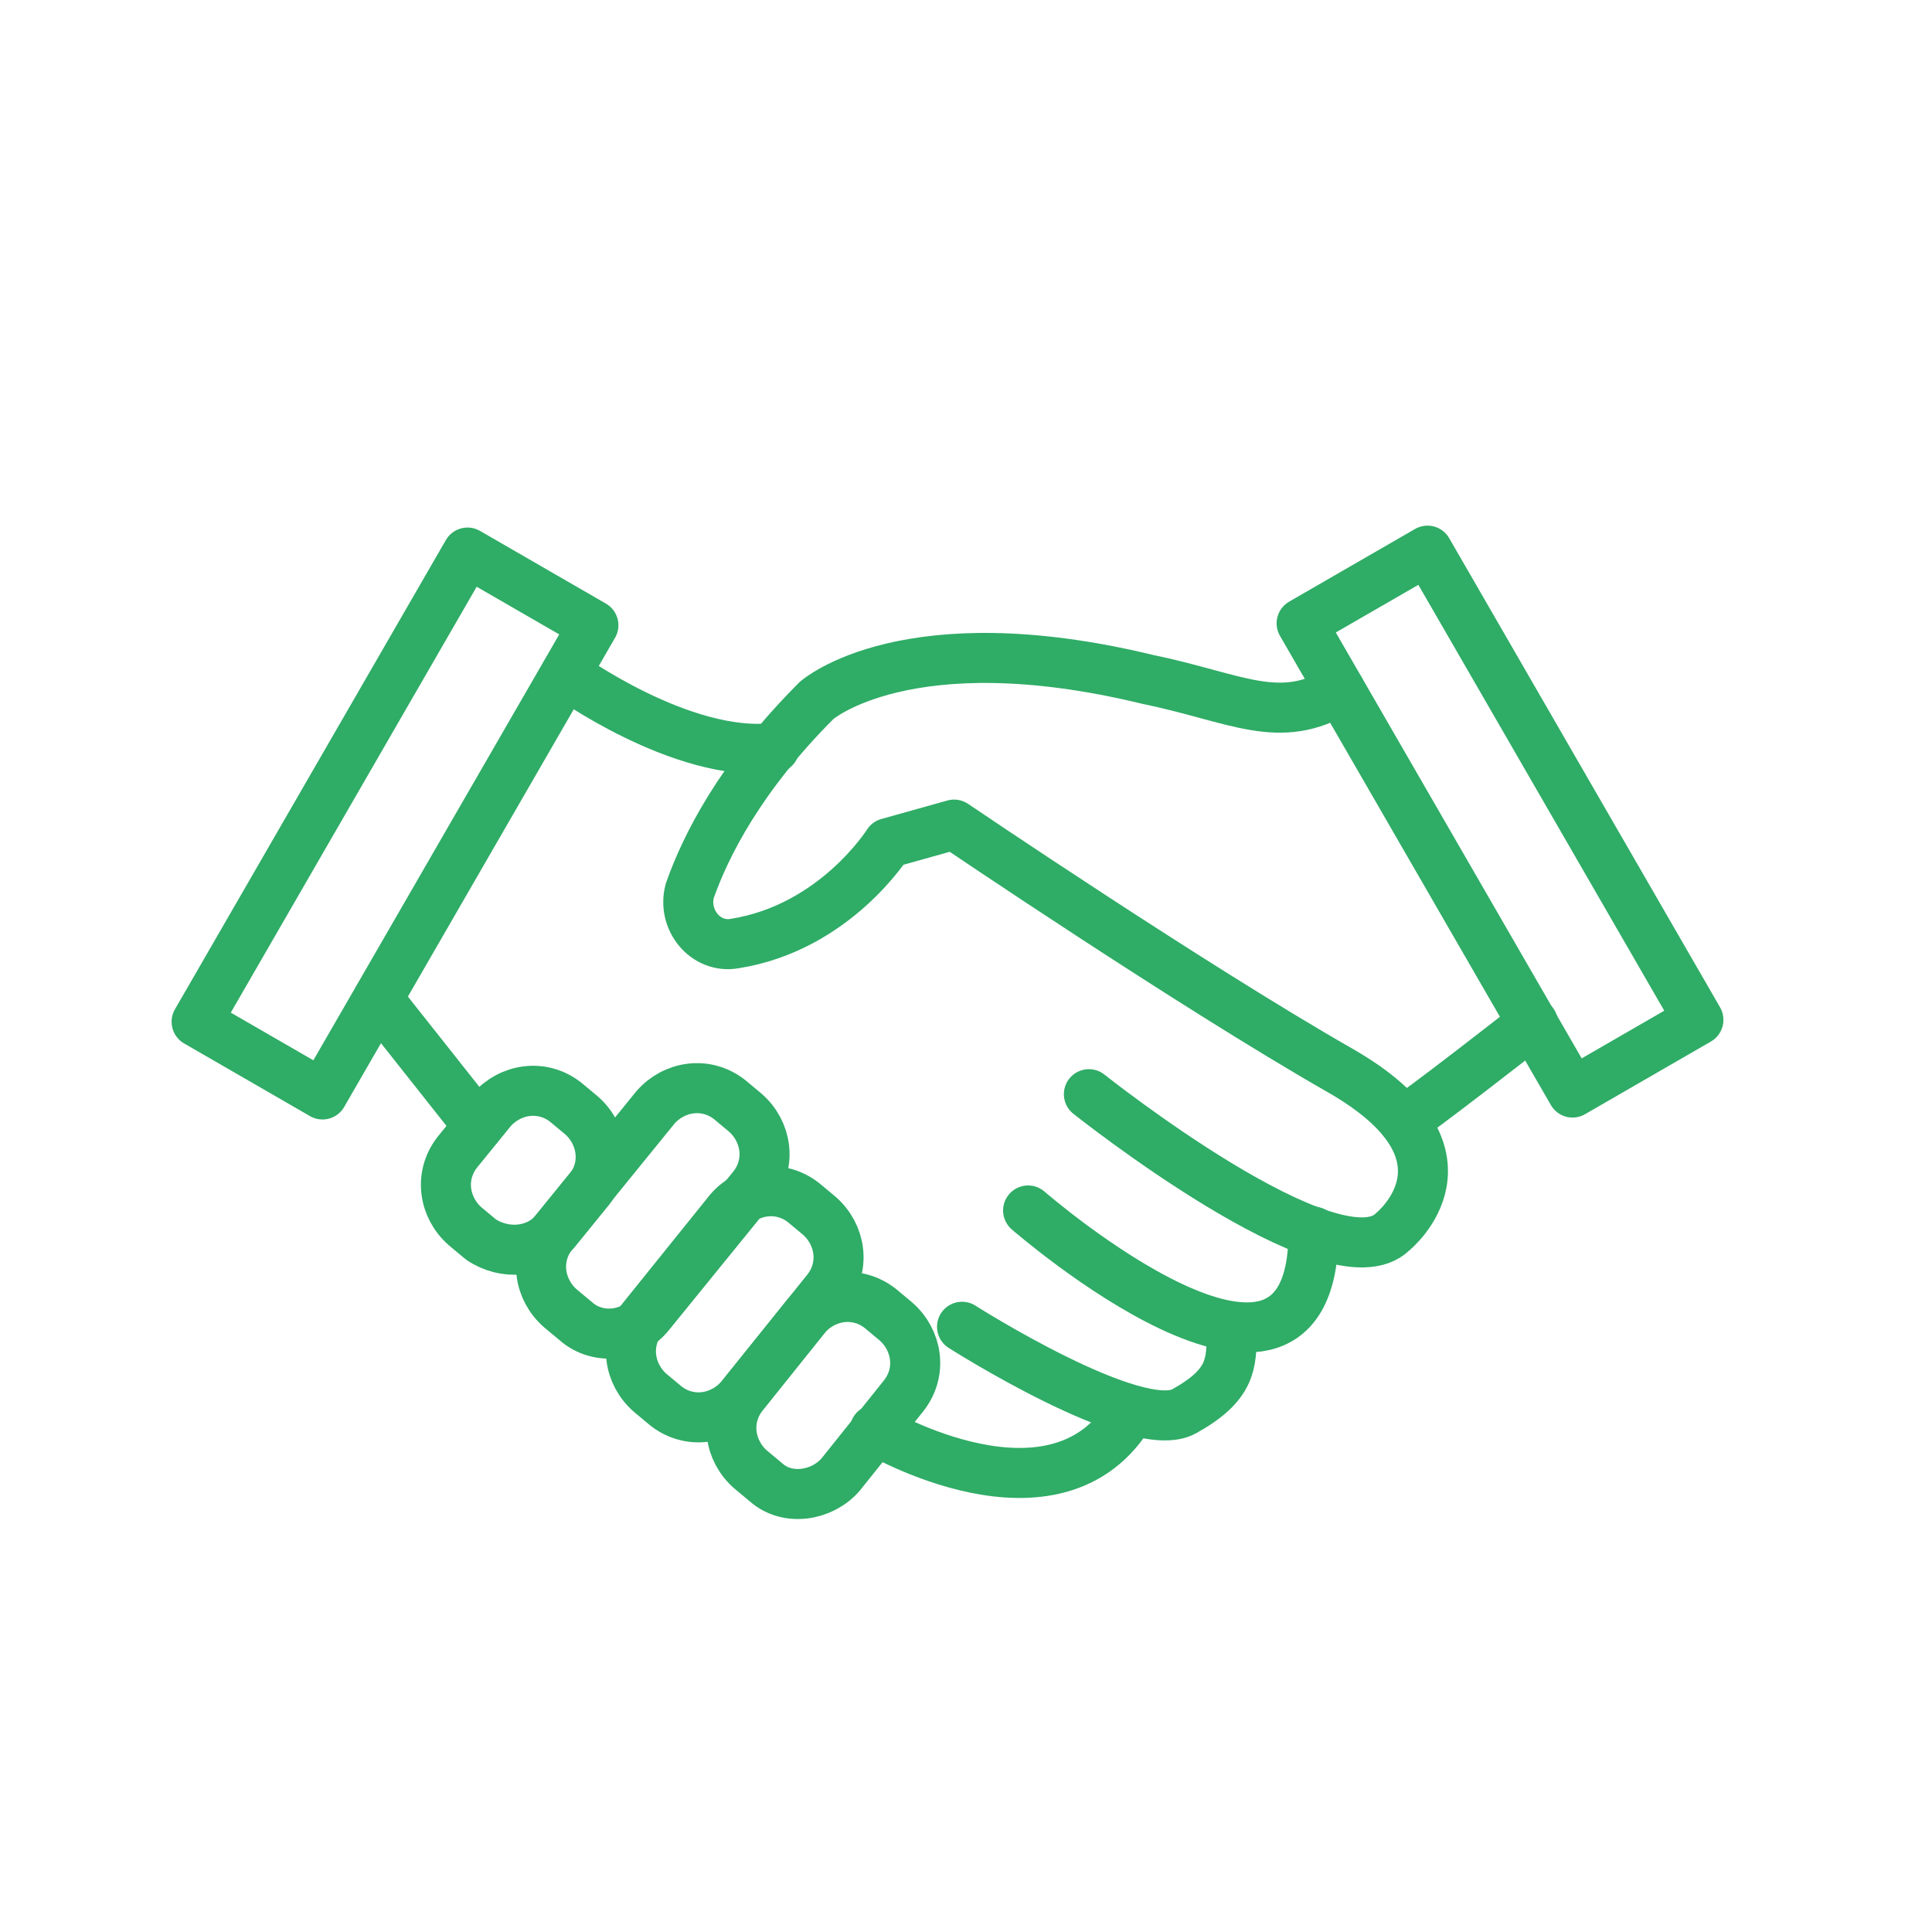 <?xml version="1.0" encoding="UTF-8"?> <!-- Generator: Adobe Illustrator 23.0.2, SVG Export Plug-In . SVG Version: 6.00 Build 0) --> <svg xmlns="http://www.w3.org/2000/svg" xmlns:xlink="http://www.w3.org/1999/xlink" id="Layer_1" x="0px" y="0px" viewBox="0 0 73.1 73.1" style="enable-background:new 0 0 73.1 73.1;" xml:space="preserve"> <style type="text/css"> .st0{fill:none;stroke:#2FAC66;stroke-width:1.893;stroke-linecap:round;stroke-linejoin:round;stroke-miterlimit:10;} </style> <g id="XMLID_3445_"> <rect id="XMLID_3458_" x="12.2" y="20.9" transform="matrix(0.866 0.5 -0.5 0.866 17.574 -3.292)" class="st0" width="5.5" height="20.5"></rect> <rect id="XMLID_3457_" x="54" y="20.7" transform="matrix(-0.866 0.5 -0.5 -0.866 121.376 29.514)" class="st0" width="5.5" height="20.5"></rect> <path id="XMLID_3456_" class="st0" d="M18.2,46.9l-0.6-0.5c-0.8-0.7-1-1.9-0.3-2.8l1.3-1.6c0.7-0.8,1.9-1,2.8-0.3l0.6,0.5 c0.8,0.7,1,1.9,0.3,2.8L21,46.6C20.3,47.4,19.1,47.5,18.2,46.9z"></path> <path id="XMLID_3455_" class="st0" d="M21.8,50l-0.6-0.5c-0.8-0.7-1-1.9-0.3-2.8l3.9-4.8c0.7-0.8,1.9-1,2.8-0.3l0.6,0.5 c0.8,0.7,1,1.9,0.3,2.8l-3.9,4.8C23.9,50.6,22.6,50.7,21.8,50z"></path> <path id="XMLID_3454_" class="st0" d="M25.2,53.2l-0.6-0.5c-0.8-0.7-1-1.9-0.3-2.8l3.3-4.1c0.7-0.8,1.9-1,2.8-0.3l0.6,0.5 c0.8,0.7,1,1.9,0.3,2.8L28,52.9C27.3,53.7,26.1,53.9,25.2,53.2z"></path> <path id="XMLID_3453_" class="st0" d="M29,56.1l-0.6-0.5c-0.8-0.7-1-1.9-0.3-2.8l2.4-3c0.7-0.8,1.9-1,2.8-0.3l0.6,0.5 c0.8,0.7,1,1.9,0.3,2.8l-2.4,3C31.1,56.6,29.8,56.8,29,56.1z"></path> <path id="XMLID_3452_" class="st0" d="M33.1,54.1c0,0,6.9,4.1,9.7-0.7"></path> <path id="XMLID_3451_" class="st0" d="M36.4,50.2c0,0,6.6,4.2,8.4,3.2c1.8-1,1.8-1.8,1.8-3"></path> <line id="XMLID_3450_" class="st0" x1="14.3" y1="37.8" x2="18.1" y2="42.6"></line> <path id="XMLID_3449_" class="st0" d="M38.9,45.8c0,0,10.8,9.4,10.8,0.8"></path> <path id="XMLID_3448_" class="st0" d="M41.2,41.4c0,0,9.3,7.4,11.5,5.2c0,0,3.6-2.9-2-6.1c-5.6-3.2-14.6-9.3-14.6-9.3l-2.5,0.7 c0,0-2,3.2-5.8,3.8c-1.1,0.2-2-0.9-1.7-2c0.6-1.7,1.9-4.3,4.8-7.2c0,0,3.4-3,12.5-0.8c3.4,0.7,5,1.8,7.3,0.4"></path> <path id="XMLID_3447_" class="st0" d="M58,38.7c0,0-4.6,3.6-4.9,3.7"></path> <path id="XMLID_3446_" class="st0" d="M21.4,25.5c0,0,4.4,3.2,7.9,2.8"></path> </g> </svg> 